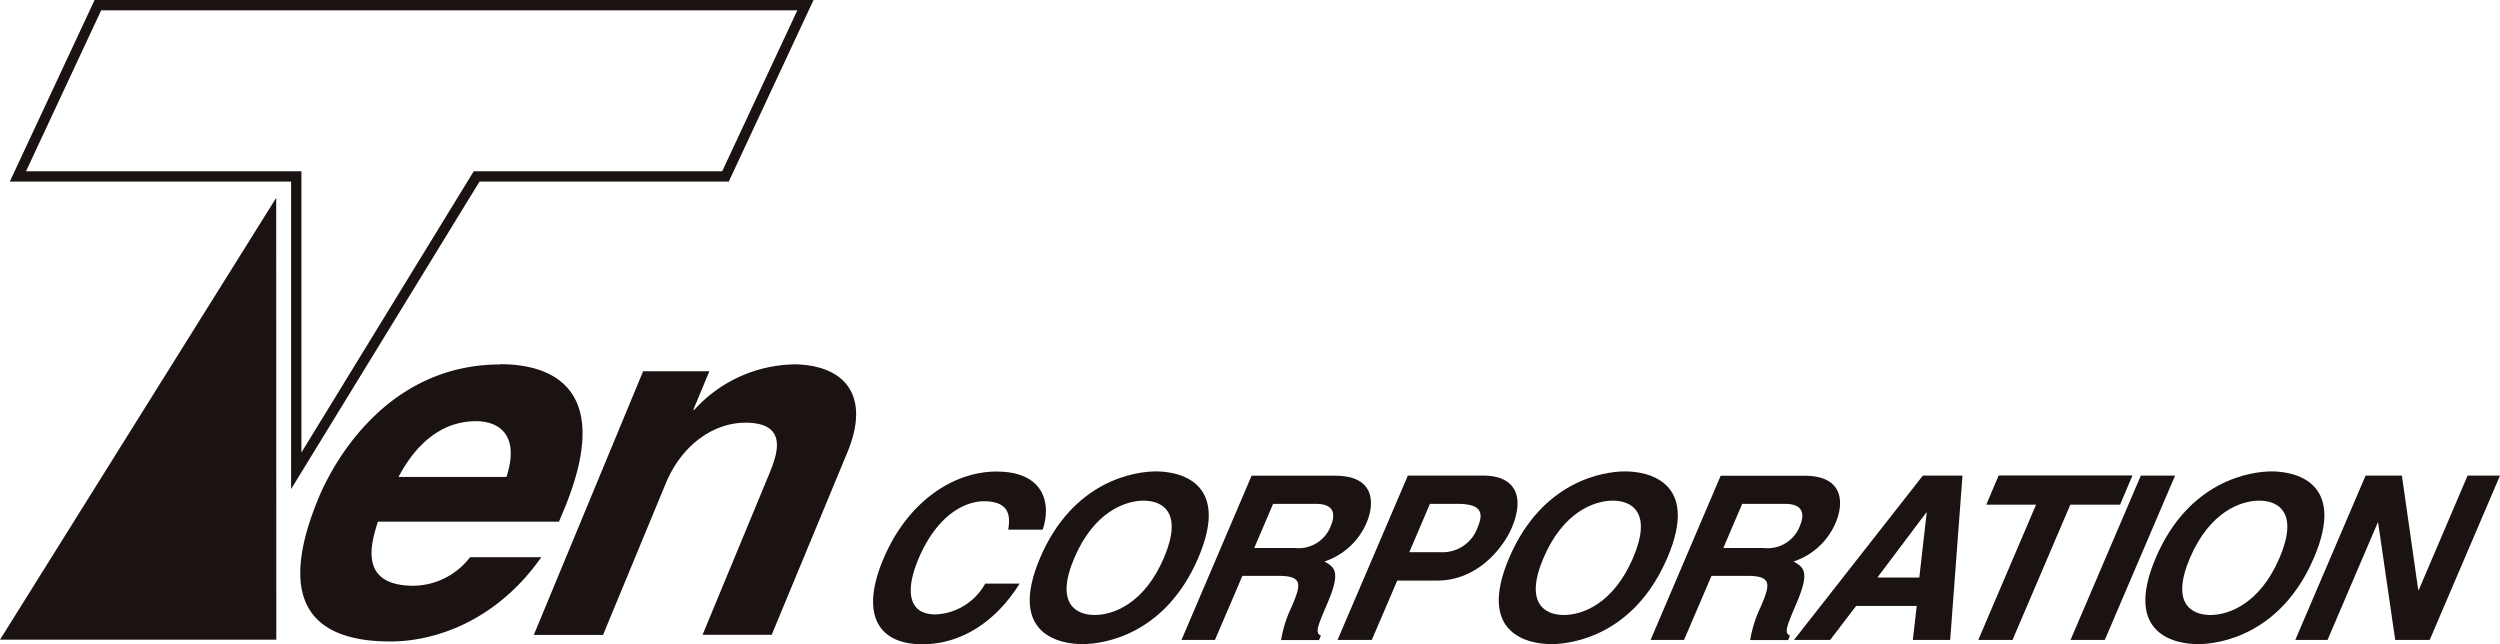 <svg xmlns="http://www.w3.org/2000/svg" width="242.303" height="62.44" viewBox="0 0 242.303 62.44">
  <g id="グループ_198" data-name="グループ 198" transform="translate(-125 -6209.502)">
    <path id="パス_18" data-name="パス 18" d="M86.246,44.972c.139-.949.393-2.742-2.36-2.742-1.6,0-4.408,1.064-6.328,5.553C76.343,50.641,76.378,53.2,79.2,53.2a5.777,5.777,0,0,0,4.813-2.985h3.332c-2.14,3.447-5.437,5.877-9.44,5.877-4.246,0-6.073-2.869-3.725-8.352,2.372-5.553,6.814-8.387,10.921-8.387,4.778,0,5.3,3.285,4.477,5.634H86.246Z" transform="translate(136.474 6215.853)" fill="#1a1311"/>
    <path id="パス_19" data-name="パス 19" d="M90.6,47.716c1.9-4.442,4.905-5.541,6.71-5.541s3.864,1.1,1.967,5.541-4.905,5.541-6.71,5.541S88.7,52.158,90.6,47.716Zm-3.32,0c-3.181,7.462,1.978,8.364,4.084,8.364s8.052-.914,11.245-8.364-1.978-8.376-4.084-8.376S90.47,40.254,87.277,47.716Z" transform="translate(138.531 6215.851)" fill="#1a1311"/>
    <path id="パス_20" data-name="パス 20" d="M106.038,46.711l1.828-4.28h4.165c1.967,0,1.8,1.249,1.446,2.094a3.353,3.353,0,0,1-3.517,2.186ZM98.97,55.618h3.262l2.661-6.212h3.447c2.464,0,2.244.844,1.319,3.008a12.049,12.049,0,0,0-1.018,3.216h3.679l.185-.428c-.6-.266-.347-.845.636-3.158,1.261-2.962.764-3.447-.3-4.026a6.744,6.744,0,0,0,4.107-3.806c.59-1.388,1.145-4.512-3.089-4.512h-8.075l-6.8,15.93Z" transform="translate(140.523 6215.907)" fill="#1a1311"/>
    <path id="パス_21" data-name="パス 21" d="M119.013,47.117l2-4.685h2.649c2.071,0,2.661.648,2,2.2a3.6,3.6,0,0,1-3.552,2.487h-3.089Zm-1.168,2.753h3.829c4.28,0,6.64-3.633,7.253-5.079,1.342-3.135.312-5.1-2.765-5.1h-7.288L112.06,55.62h3.32Z" transform="translate(142.577 6215.905)" fill="#1a1311"/>
    <path id="パス_22" data-name="パス 22" d="M129.909,47.716c1.9-4.442,4.905-5.541,6.71-5.541s3.864,1.1,1.967,5.541-4.905,5.541-6.71,5.541S128.011,52.158,129.909,47.716Zm-3.332,0c-3.181,7.462,1.978,8.364,4.084,8.364s8.052-.914,11.245-8.364-1.978-8.376-4.084-8.376S129.77,40.254,126.577,47.716Z" transform="translate(144.695 6215.851)" fill="#1a1311"/>
    <path id="パス_23" data-name="パス 23" d="M145.338,46.711l1.828-4.28h4.165c1.967,0,1.8,1.249,1.446,2.094a3.353,3.353,0,0,1-3.517,2.186h-3.922Zm-7.068,8.908h3.262l2.661-6.212h3.447c2.464,0,2.244.844,1.319,3.008a12.049,12.049,0,0,0-1.018,3.216h3.679l.185-.428c-.6-.266-.347-.845.636-3.158,1.261-2.962.764-3.447-.3-4.026a6.744,6.744,0,0,0,4.107-3.806c.59-1.388,1.145-4.512-3.089-4.512h-8.075l-6.8,15.93Z" transform="translate(146.688 6215.907)" fill="#1a1311"/>
    <path id="パス_24" data-name="パス 24" d="M163.118,43.276h.046l-.717,6.293h-4.061Zm-6.8,9.047H162.2l-.382,3.3h3.621l1.192-15.93h-3.841L150.3,55.62h3.505l2.522-3.3Z" transform="translate(148.575 6215.905)" fill="#1a1311"/>
    <path id="パス_25" data-name="パス 25" d="M169.06,55.621h-3.32l5.6-13.107h-4.824l1.2-2.834h12.968l-1.2,2.834h-4.824l-5.6,13.107Z" transform="translate(150.997 6215.903)" fill="#1a1311"/>
    <path id="パス_26" data-name="パス 26" d="M176.79,55.62h-3.32l6.814-15.93h3.32Z" transform="translate(152.209 6215.905)" fill="#1a1311"/>
    <path id="パス_27" data-name="パス 27" d="M184.067,47.716c1.9-4.442,4.905-5.541,6.71-5.541s3.864,1.1,1.967,5.541-4.905,5.541-6.71,5.541S182.17,52.158,184.067,47.716Zm-3.32,0c-3.181,7.462,1.978,8.364,4.084,8.364s8.052-.914,11.245-8.364-1.978-8.376-4.084-8.376S183.94,40.254,180.747,47.716Z" transform="translate(153.192 6215.851)" fill="#1a1311"/>
    <path id="パス_28" data-name="パス 28" d="M209.017,39.69h3.124l-6.814,15.93h-3.343l-1.654-11.36h-.046l-4.859,11.36H192.3l6.814-15.93h3.517l1.585,11.094h.046L209,39.69Z" transform="translate(155.163 6215.905)" fill="#1a1311"/>
    <path id="パス_29" data-name="パス 29" d="M44.55,30.383c-11.2,0-16.335,9.845-17.607,12.91-4.35,10.481-.266,13.94,6.953,13.94,4.384,0,10.308-2.024,14.623-8.167H41.611a7.007,7.007,0,0,1-5.483,2.765c-5.449,0-4.049-4.292-3.447-6.212H50.23l.5-1.192C55.563,32.755,49.605,30.36,44.55,30.36Zm.59,10.9H34.682c1.782-3.378,4.315-5.4,7.5-5.4,2.163,0,4.292,1.249,2.962,5.4Z" transform="translate(128.946 6214.442)" fill="#1a1311"/>
    <path id="パス_30" data-name="パス 30" d="M69.777,30.382a13.341,13.341,0,0,0-9.509,4.408h-.093l1.562-3.748H55.317L44.72,56.6h6.71L57.5,41.939c1.608-3.887,4.755-5.912,7.728-5.912,4.28,0,3.054,3.17,2.279,5.044L61.078,56.584h6.7l7.334-17.677c2.325-5.611-.335-8.538-5.322-8.538Z" transform="translate(132.015 6214.443)" fill="#1a1311"/>
    <path id="パス_31" data-name="パス 31" d="M0,59.247H26.781L26.77,16.42Z" transform="translate(125 6212.255)" fill="#1a1311"/>
    <path id="パス_32" data-name="パス 32" d="M9.251.28,1.5,16.881H28.478V45.409l17.48-28.528h24.12L77.829.28Z" transform="translate(125.235 6209.723)" fill="none" stroke="#1a1311" stroke-width="1"/>
  </g>
</svg>
